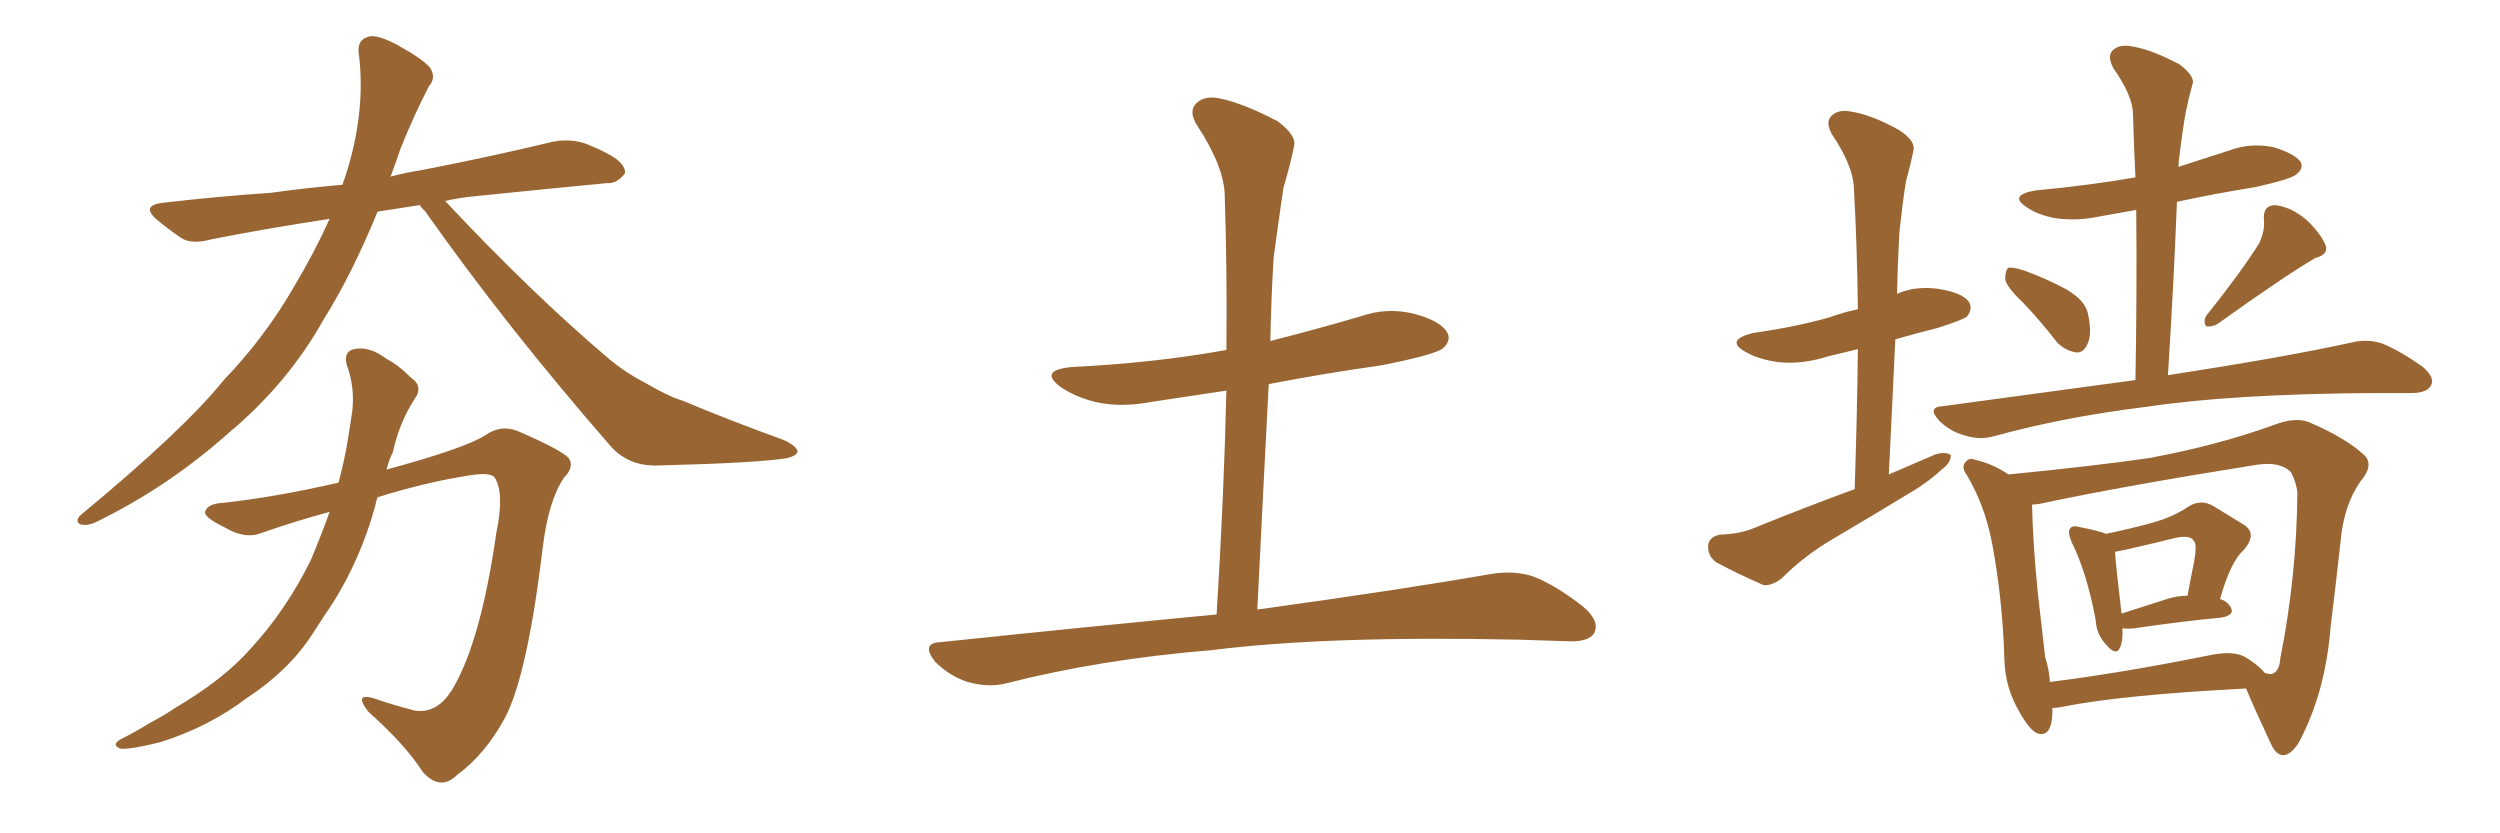 <svg xmlns="http://www.w3.org/2000/svg" xmlns:xlink="http://www.w3.org/1999/xlink" width="450" height="150"><path fill="#996633" padding="10" d="M75.59 36.91L75.59 36.91Q71.63 37.50 67.97 38.09L67.97 38.09Q63.28 49.51 58.30 57.42L58.30 57.42Q51.86 68.99 41.16 77.93L41.16 77.93Q30.32 87.60 17.43 93.90L17.43 93.90Q15.67 94.78 14.36 94.34L14.36 94.34Q13.48 93.75 14.50 92.72L14.50 92.72Q33.11 77.34 40.28 68.41L40.28 68.41Q47.75 60.64 53.03 51.42L53.03 51.42Q56.69 45.26 59.33 39.40L59.33 39.40Q47.75 41.16 38.09 43.07L38.09 43.07Q34.42 44.09 32.52 42.77L32.52 42.77Q30.18 41.16 28.42 39.70L28.42 39.70Q25.05 36.91 29.59 36.47L29.59 36.47Q39.70 35.30 48.63 34.72L48.63 34.72Q54.93 33.84 61.67 33.25L61.67 33.25Q61.82 32.52 61.96 32.37L61.96 32.37Q65.92 20.51 64.60 9.81L64.60 9.81Q64.16 7.18 66.36 6.59L66.36 6.59Q67.82 6.15 71.48 8.06L71.48 8.06Q76.46 10.84 77.49 12.30L77.49 12.30Q78.52 14.06 77.20 15.53L77.20 15.53Q74.41 20.95 72.07 26.81L72.07 26.81Q71.19 29.44 70.31 31.79L70.31 31.79Q73.10 31.05 75.88 30.62L75.88 30.62Q88.04 28.27 99.61 25.49L99.61 25.49Q102.83 24.90 105.62 25.93L105.62 25.93Q108.11 26.95 109.13 27.54L109.13 27.54Q112.65 29.30 112.50 31.20L112.50 31.20Q111.04 33.11 109.28 32.96L109.28 32.96Q98.58 33.98 85.69 35.30L85.69 35.30Q82.47 35.60 80.13 36.18L80.13 36.18Q95.65 52.73 109.28 64.31L109.28 64.31Q112.35 66.94 116.02 68.85L116.02 68.85Q120.56 71.48 122.75 72.07L122.75 72.07Q131.10 75.59 141.21 79.25L141.21 79.25Q143.55 80.42 143.55 81.30L143.55 81.30Q143.41 82.03 141.65 82.47L141.65 82.47Q136.08 83.35 118.36 83.79L118.36 83.79Q113.23 83.94 110.01 80.42L110.01 80.42Q91.11 58.74 76.46 37.94L76.46 37.94Q75.73 37.35 75.59 36.91ZM59.33 92.14L59.33 92.14L59.33 92.14Q53.32 93.75 47.02 95.95L47.02 95.95Q44.09 97.12 40.43 94.92L40.43 94.92Q36.77 93.16 36.91 92.14L36.91 92.14Q37.35 90.67 39.99 90.53L39.99 90.53Q49.51 89.50 60.94 86.87L60.94 86.87Q61.82 83.50 62.40 80.42L62.40 80.42Q62.99 76.90 63.43 73.83L63.43 73.83Q63.87 69.58 62.40 65.63L62.40 65.63Q61.82 63.28 63.72 62.84L63.72 62.84Q66.50 62.26 69.58 64.60L69.58 64.60Q71.63 65.63 73.97 67.97L73.97 67.97Q76.32 69.58 74.56 71.92L74.56 71.92Q71.78 76.32 70.75 81.30L70.75 81.30Q70.02 82.76 69.58 84.52L69.58 84.52Q83.64 80.71 87.30 78.37L87.30 78.37Q90.23 76.32 93.31 77.64L93.31 77.64Q101.07 81.01 102.39 82.47L102.39 82.47Q103.42 84.08 101.51 85.99L101.51 85.99Q98.73 90.09 97.71 98.44L97.71 98.44Q94.92 121.73 90.82 129.35L90.82 129.35Q87.30 135.79 82.32 139.45L82.32 139.45Q79.25 142.53 76.03 138.87L76.03 138.87Q72.95 134.03 66.36 128.17L66.36 128.17Q63.57 124.66 67.24 125.68L67.24 125.68Q70.61 126.86 74.56 127.88L74.56 127.88Q78.81 128.61 81.59 123.78L81.59 123.78Q86.57 115.28 89.36 95.80L89.36 95.80Q90.82 88.77 89.06 85.99L89.06 85.99Q88.33 84.96 84.67 85.55L84.67 85.55Q76.90 86.72 67.97 89.50L67.97 89.50Q67.68 90.23 67.53 91.11L67.53 91.11Q64.89 100.63 59.91 108.54L59.91 108.54Q58.01 111.33 56.25 114.11L56.25 114.11Q52.00 120.70 44.38 125.68L44.38 125.68Q37.65 130.81 28.86 133.59L28.86 133.59Q23.58 134.91 21.68 134.77L21.68 134.77Q19.92 134.03 21.83 133.01L21.83 133.01Q24.46 131.69 26.81 130.22L26.81 130.22Q29.59 128.76 31.49 127.44L31.49 127.44Q40.28 122.31 45.26 116.60L45.26 116.60Q51.56 109.72 55.96 100.78L55.96 100.78Q57.86 96.24 59.33 92.14ZM218.99 110.60L218.99 110.60L218.99 110.60Q220.31 89.36 220.75 70.31L220.75 70.31Q213.87 71.34 207.13 72.36L207.13 72.36Q201.71 73.39 197.17 72.36L197.17 72.36Q193.65 71.48 191.02 69.73L191.02 69.73Q186.77 66.65 192.92 66.06L192.92 66.06Q207.86 65.33 220.75 62.99L220.75 62.99Q220.90 48.78 220.46 35.45L220.46 35.45Q220.46 30.18 215.48 22.56L215.48 22.56Q213.87 20.07 215.33 18.60L215.33 18.60Q216.80 17.14 219.58 17.72L219.58 17.72Q223.83 18.60 229.98 21.83L229.98 21.83Q233.50 24.46 232.91 26.37L232.91 26.37Q232.32 29.44 231.01 33.84L231.01 33.84Q230.27 38.82 229.25 46.44L229.25 46.44Q228.81 53.76 228.66 61.38L228.66 61.38Q236.72 59.33 244.78 56.98L244.78 56.98Q249.76 55.22 254.74 56.54L254.74 56.54Q259.57 57.86 260.60 60.06L260.60 60.06Q261.18 61.38 259.72 62.70L259.72 62.70Q258.25 63.87 248.58 65.77L248.58 65.77Q238.18 67.24 228.37 69.14L228.37 69.14Q227.34 88.92 226.32 109.72L226.32 109.72Q252.83 106.05 268.65 103.27L268.65 103.27Q272.61 102.69 275.83 103.71L275.83 103.71Q280.08 105.32 285.06 109.28L285.06 109.28Q287.99 111.77 286.96 113.96L286.96 113.96Q285.94 115.58 282.28 115.43L282.28 115.43Q278.17 115.28 273.34 115.14L273.34 115.14Q238.77 114.40 217.97 117.04L217.97 117.04Q198.19 118.65 180.91 123.05L180.91 123.05Q177.83 123.78 174.17 122.75L174.17 122.75Q170.95 121.73 168.31 119.09L168.31 119.09Q165.67 115.72 169.34 115.58L169.34 115.58Q196.00 112.79 218.99 110.60ZM364.16 54.49L364.16 54.49Q361.08 51.56 360.94 50.24L360.94 50.24Q360.94 48.63 361.52 48.19L361.52 48.19Q362.26 48.05 364.16 48.63L364.16 48.63Q368.26 50.10 371.78 52.00L371.78 52.00Q375.44 54.05 375.88 56.69L375.88 56.69Q376.61 60.21 375.73 61.96L375.73 61.96Q375 63.57 373.68 63.43L373.68 63.43Q371.78 63.13 370.31 61.67L370.31 61.67Q367.24 57.71 364.16 54.49ZM406.64 43.80L406.64 43.80Q407.67 41.60 407.52 39.70L407.52 39.70Q407.23 37.06 409.42 36.91L409.42 36.91Q412.35 37.21 415.14 39.55L415.14 39.55Q417.77 42.04 418.65 44.24L418.65 44.24Q419.09 45.85 416.75 46.44L416.75 46.44Q411.04 49.80 399.17 58.30L399.17 58.30Q398.14 58.89 397.12 58.74L397.12 58.74Q396.53 57.86 397.12 56.84L397.12 56.84Q403.56 48.78 406.64 43.80ZM384.38 68.41L384.38 68.41Q384.67 52.29 384.52 37.79L384.52 37.79Q381.15 38.38 377.93 38.96L377.93 38.96Q373.83 39.84 369.87 39.26L369.87 39.26Q366.80 38.67 364.89 37.35L364.89 37.35Q361.38 35.16 366.36 34.28L366.36 34.28Q375.88 33.40 384.38 31.93L384.38 31.93Q384.08 26.07 383.94 20.65L383.94 20.65Q383.94 17.29 380.42 12.30L380.42 12.30Q379.25 10.11 380.27 9.08L380.27 9.08Q381.45 7.91 383.79 8.35L383.79 8.35Q387.30 8.94 392.29 11.57L392.29 11.57Q395.21 13.77 394.63 15.23L394.63 15.23Q394.04 17.29 393.46 20.07L393.46 20.07Q392.87 23.29 392.29 28.13L392.29 28.13Q392.14 29.00 392.14 30.03L392.14 30.03Q396.68 28.56 401.22 27.10L401.22 27.10Q405.18 25.63 409.28 26.51L409.28 26.51Q413.09 27.69 414.11 29.15L414.11 29.15Q414.70 30.32 413.38 31.35L413.38 31.35Q412.50 32.23 405.91 33.69L405.91 33.69Q398.58 34.86 391.85 36.33L391.85 36.33Q391.26 51.27 390.23 67.53L390.23 67.53Q411.18 64.31 423.19 61.67L423.19 61.67Q426.12 60.94 428.76 61.82L428.76 61.82Q431.98 63.13 435.94 65.92L435.94 65.92Q438.43 67.97 437.55 69.43L437.55 69.43Q436.82 70.75 434.03 70.75L434.03 70.75Q430.96 70.75 427.44 70.75L427.44 70.75Q401.81 70.90 386.28 73.24L386.28 73.24Q371.78 75 358.89 78.52L358.89 78.52Q356.40 79.25 353.61 78.37L353.61 78.37Q350.98 77.64 349.07 75.73L349.07 75.73Q346.73 73.24 349.80 73.10L349.80 73.10Q367.97 70.61 384.38 68.41ZM382.03 113.09L382.03 113.09Q382.18 115.28 381.59 116.60L381.59 116.60Q380.86 118.21 378.96 115.87L378.96 115.87Q377.34 114.11 377.20 111.47L377.20 111.47Q375.59 102.98 372.95 97.71L372.95 97.71Q372.07 95.65 372.66 95.07L372.66 95.07Q373.10 94.48 374.56 94.92L374.56 94.92Q377.64 95.51 379.10 96.09L379.10 96.09Q383.94 95.07 387.60 94.04L387.60 94.04Q391.26 93.02 394.04 91.11L394.04 91.11Q396.24 89.79 398.44 91.11L398.44 91.11Q401.51 93.02 403.71 94.34L403.71 94.34Q406.49 95.95 403.86 99.02L403.86 99.02Q401.51 101.07 399.61 107.81L399.61 107.81Q400.93 108.25 401.51 109.28L401.51 109.28Q402.39 110.74 399.76 111.18L399.76 111.18Q393.16 111.77 384.23 113.09L384.23 113.09Q383.06 113.23 382.03 113.09ZM390.09 107.81L390.09 107.81Q391.99 107.23 393.75 107.23L393.75 107.23Q394.34 104.00 394.92 101.22L394.92 101.22Q395.51 98.00 394.92 97.41L394.92 97.41Q394.34 96.24 391.55 96.83L391.55 96.83Q387.45 97.85 382.91 98.88L382.91 98.88Q381.59 99.17 380.71 99.32L380.71 99.32Q380.86 101.95 381.88 110.45L381.88 110.45Q385.55 109.28 390.09 107.81ZM369.43 127.44L369.43 127.44Q369.43 127.88 369.43 128.32L369.43 128.32Q369.29 132.86 366.65 131.98L366.65 131.98Q365.19 131.25 363.43 128.03L363.43 128.03Q360.94 123.78 360.79 118.80L360.79 118.80Q360.50 108.11 358.59 97.85L358.59 97.85Q357.28 90.97 354.05 85.55L354.05 85.55Q352.88 83.94 353.91 83.06L353.91 83.06Q354.49 82.32 355.52 82.76L355.52 82.76Q358.74 83.50 361.52 85.40L361.52 85.40Q376.46 83.94 386.72 82.47L386.72 82.47Q398.73 80.27 408.98 76.61L408.98 76.61Q413.38 74.85 416.02 76.17L416.02 76.17Q422.46 78.96 425.68 82.03L425.68 82.03Q427.29 83.79 424.95 86.57L424.95 86.57Q421.88 90.82 421.29 97.56L421.29 97.56Q420.41 105.62 419.53 112.65L419.53 112.65Q418.65 123.78 414.55 132.13L414.55 132.13Q413.09 135.50 411.18 135.94L411.18 135.94Q409.72 136.08 408.69 133.74L408.69 133.74Q405.62 127.15 404.30 123.93L404.30 123.93Q381.59 125.10 370.90 127.29L370.90 127.29Q370.02 127.44 369.43 127.44ZM404.30 118.36L404.30 118.36Q406.64 119.82 407.67 121.14L407.67 121.14Q408.84 121.44 408.98 121.29L408.98 121.29Q410.30 120.85 410.45 118.51L410.45 118.51Q413.38 103.86 413.53 88.77L413.53 88.77Q413.38 86.87 412.35 84.96L412.35 84.96Q410.45 83.06 406.35 83.64L406.35 83.64Q382.32 87.45 367.24 90.67L367.24 90.67Q366.36 90.82 365.77 90.82L365.77 90.82Q365.92 97.85 366.80 106.64L366.80 106.64Q367.53 113.23 368.12 118.21L368.12 118.21Q368.85 120.56 368.99 122.75L368.99 122.75Q381.88 121.14 397.85 117.92L397.85 117.92Q402.10 117.04 404.30 118.36ZM333.84 88.04L333.84 88.04L333.84 88.04Q334.28 74.85 334.42 62.84L334.42 62.84Q331.35 63.57 329.00 64.16L329.00 64.16Q324.32 65.63 320.21 65.19L320.21 65.19Q316.70 64.75 314.36 63.43L314.36 63.43Q310.25 61.23 315.67 59.91L315.67 59.91Q323.00 58.89 329.30 57.13L329.30 57.13Q331.64 56.25 334.42 55.66L334.42 55.66Q334.28 44.24 333.69 33.54L333.69 33.54Q333.40 29.59 329.74 24.17L329.74 24.17Q328.56 21.97 329.59 20.95L329.59 20.95Q330.76 19.63 333.11 20.07L333.11 20.07Q336.91 20.65 341.89 23.44L341.89 23.44Q344.97 25.49 344.38 27.25L344.38 27.25Q343.95 29.44 343.07 32.67L343.07 32.67Q342.48 36.33 341.89 41.75L341.89 41.75Q341.60 47.17 341.46 52.88L341.46 52.88Q344.82 51.42 348.93 52.00L348.93 52.00Q353.47 52.73 354.49 54.49L354.49 54.49Q355.08 55.66 354.05 56.98L354.05 56.98Q353.32 57.57 348.78 59.03L348.78 59.03Q344.68 60.06 341.16 61.08L341.16 61.08Q340.58 72.95 339.99 85.40L339.99 85.40Q344.38 83.50 348.49 81.74L348.49 81.74Q350.24 81.30 351.12 81.88L351.12 81.88Q351.27 83.20 349.51 84.52L349.51 84.52Q347.46 86.43 344.68 88.18L344.68 88.18Q337.21 92.72 329.74 97.12L329.74 97.12Q324.76 100.05 320.65 104.15L320.65 104.15Q318.90 105.47 317.43 105.32L317.43 105.32Q312.45 103.13 308.94 101.22L308.94 101.22Q307.32 100.05 307.47 98.14L307.47 98.14Q307.62 96.68 309.52 96.24L309.52 96.24Q313.33 96.09 315.67 95.07L315.67 95.07Q325.05 91.26 333.84 88.04Z"/></svg>